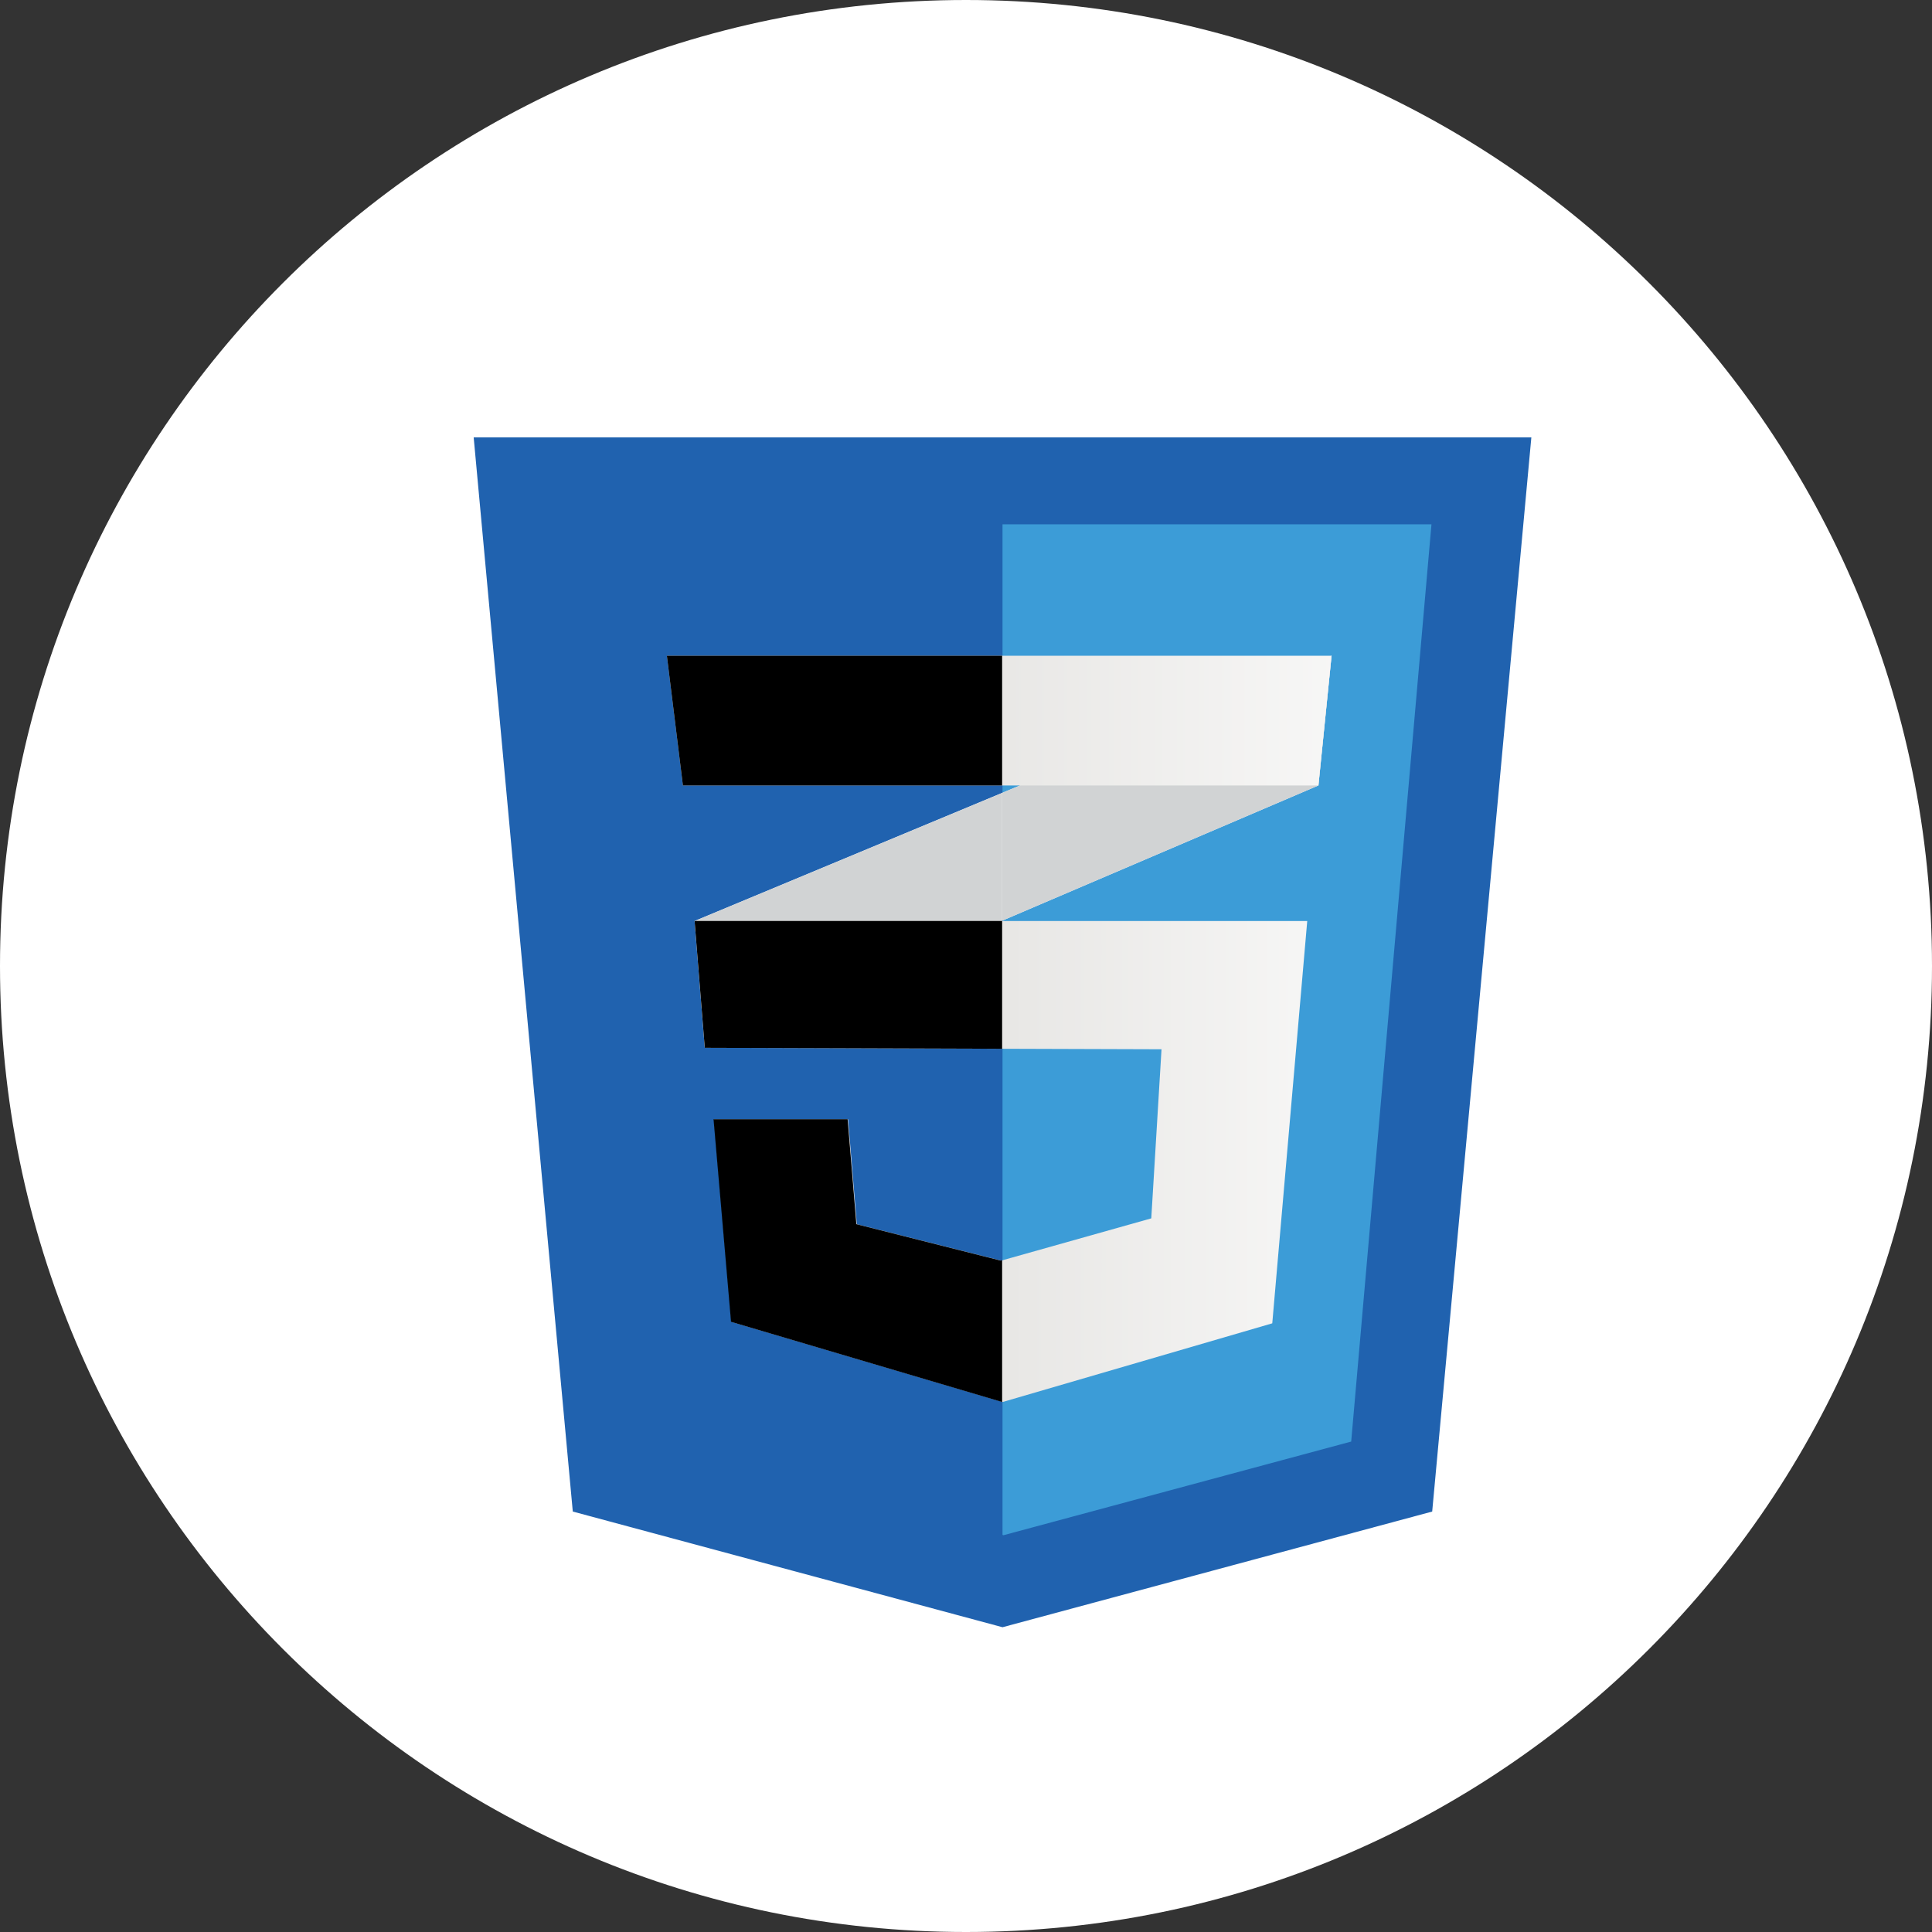 <svg xmlns="http://www.w3.org/2000/svg" width="40" height="40" viewBox="0 0 40 40" fill="none"><rect x="0" y="0" width="40" height="40" fill="#333333" stroke="none"/><g clip-path="url(#clip0_1334_200)"><path d="M20 40C31.046 40 40 31.046 40 20C40 8.954 31.046 0 20 0C8.954 0 0 8.954 0 20C0 31.046 8.954 40 20 40Z" fill="white"></path><path fill-rule="evenodd" clip-rule="evenodd" d="M29.652 31.295L20.756 33.69L11.859 31.295L9.807 9.055H31.705L29.652 31.295Z" fill="#2062AF"></path><path fill-rule="evenodd" clip-rule="evenodd" d="M20.756 10.856V31.779L20.776 31.785L27.975 29.846L29.637 10.855H20.756V10.856Z" fill="#3C9CD7"></path><path fill-rule="evenodd" clip-rule="evenodd" d="M20.748 16.416L14.381 19.068L14.592 21.694L20.748 19.062L27.297 16.262L27.569 13.576L20.748 16.416H20.748Z" fill="white"></path><path fill-rule="evenodd" clip-rule="evenodd" d="M14.381 19.07L14.592 21.695L20.748 19.063V16.418L14.381 19.07Z" fill="url(#paint0_linear_1334_200)"></path><path fill-rule="evenodd" clip-rule="evenodd" d="M27.568 13.576L20.748 16.416V19.062L27.297 16.262L27.568 13.577V13.576Z" fill="url(#paint1_linear_1334_200)"></path><path fill-rule="evenodd" clip-rule="evenodd" d="M14.391 19.068L14.602 21.694L24.048 21.724L23.836 25.225L20.728 26.1L17.74 25.346L17.559 23.173H14.783L15.145 27.368L20.758 29.027L26.341 27.398L27.065 19.069H14.391V19.068Z" fill="url(#paint2_linear_1334_200)"></path><path fill-rule="evenodd" clip-rule="evenodd" d="M20.748 19.068H14.381L14.592 21.694L20.748 21.714V19.068ZM20.748 26.091L20.718 26.099L17.73 25.345L17.549 23.172H14.773L15.135 27.367L20.748 29.027V26.091H20.748Z" fill="black"></path><path fill-rule="evenodd" clip-rule="evenodd" d="M13.807 13.576H27.568L27.296 16.262H14.139L13.807 13.576H13.807Z" fill="url(#paint3_linear_1334_200)"></path><path fill-rule="evenodd" clip-rule="evenodd" d="M20.747 13.576H13.807L14.139 16.262H20.748V13.576H20.747Z" fill="black"></path></g><defs><linearGradient id="paint0_linear_1334_200" x1="23.457" y1="22.218" x2="23.457" y2="26.513" gradientUnits="userSpaceOnUse"><stop stop-color="#D1D3D4"></stop><stop offset="0.39" stop-color="#D1D3D4"></stop><stop offset="1" stop-color="#D1D3D4"></stop></linearGradient><linearGradient id="paint1_linear_1334_200" x1="28.823" y1="19.906" x2="28.823" y2="24.37" gradientUnits="userSpaceOnUse"><stop stop-color="#D1D3D4"></stop><stop offset="0.39" stop-color="#D1D3D4"></stop><stop offset="1" stop-color="#D1D3D4"></stop></linearGradient><linearGradient id="paint2_linear_1334_200" x1="20.875" y1="28.427" x2="31.189" y2="28.427" gradientUnits="userSpaceOnUse"><stop stop-color="#E8E7E5"></stop><stop offset="1" stop-color="white"></stop></linearGradient><linearGradient id="paint3_linear_1334_200" x1="20.4" y1="20.998" x2="31.598" y2="20.998" gradientUnits="userSpaceOnUse"><stop stop-color="#E8E7E5"></stop><stop offset="1" stop-color="white"></stop></linearGradient><clipPath id="clip0_1334_200"><rect width="40" height="40" fill="white"></rect></clipPath></defs></svg>